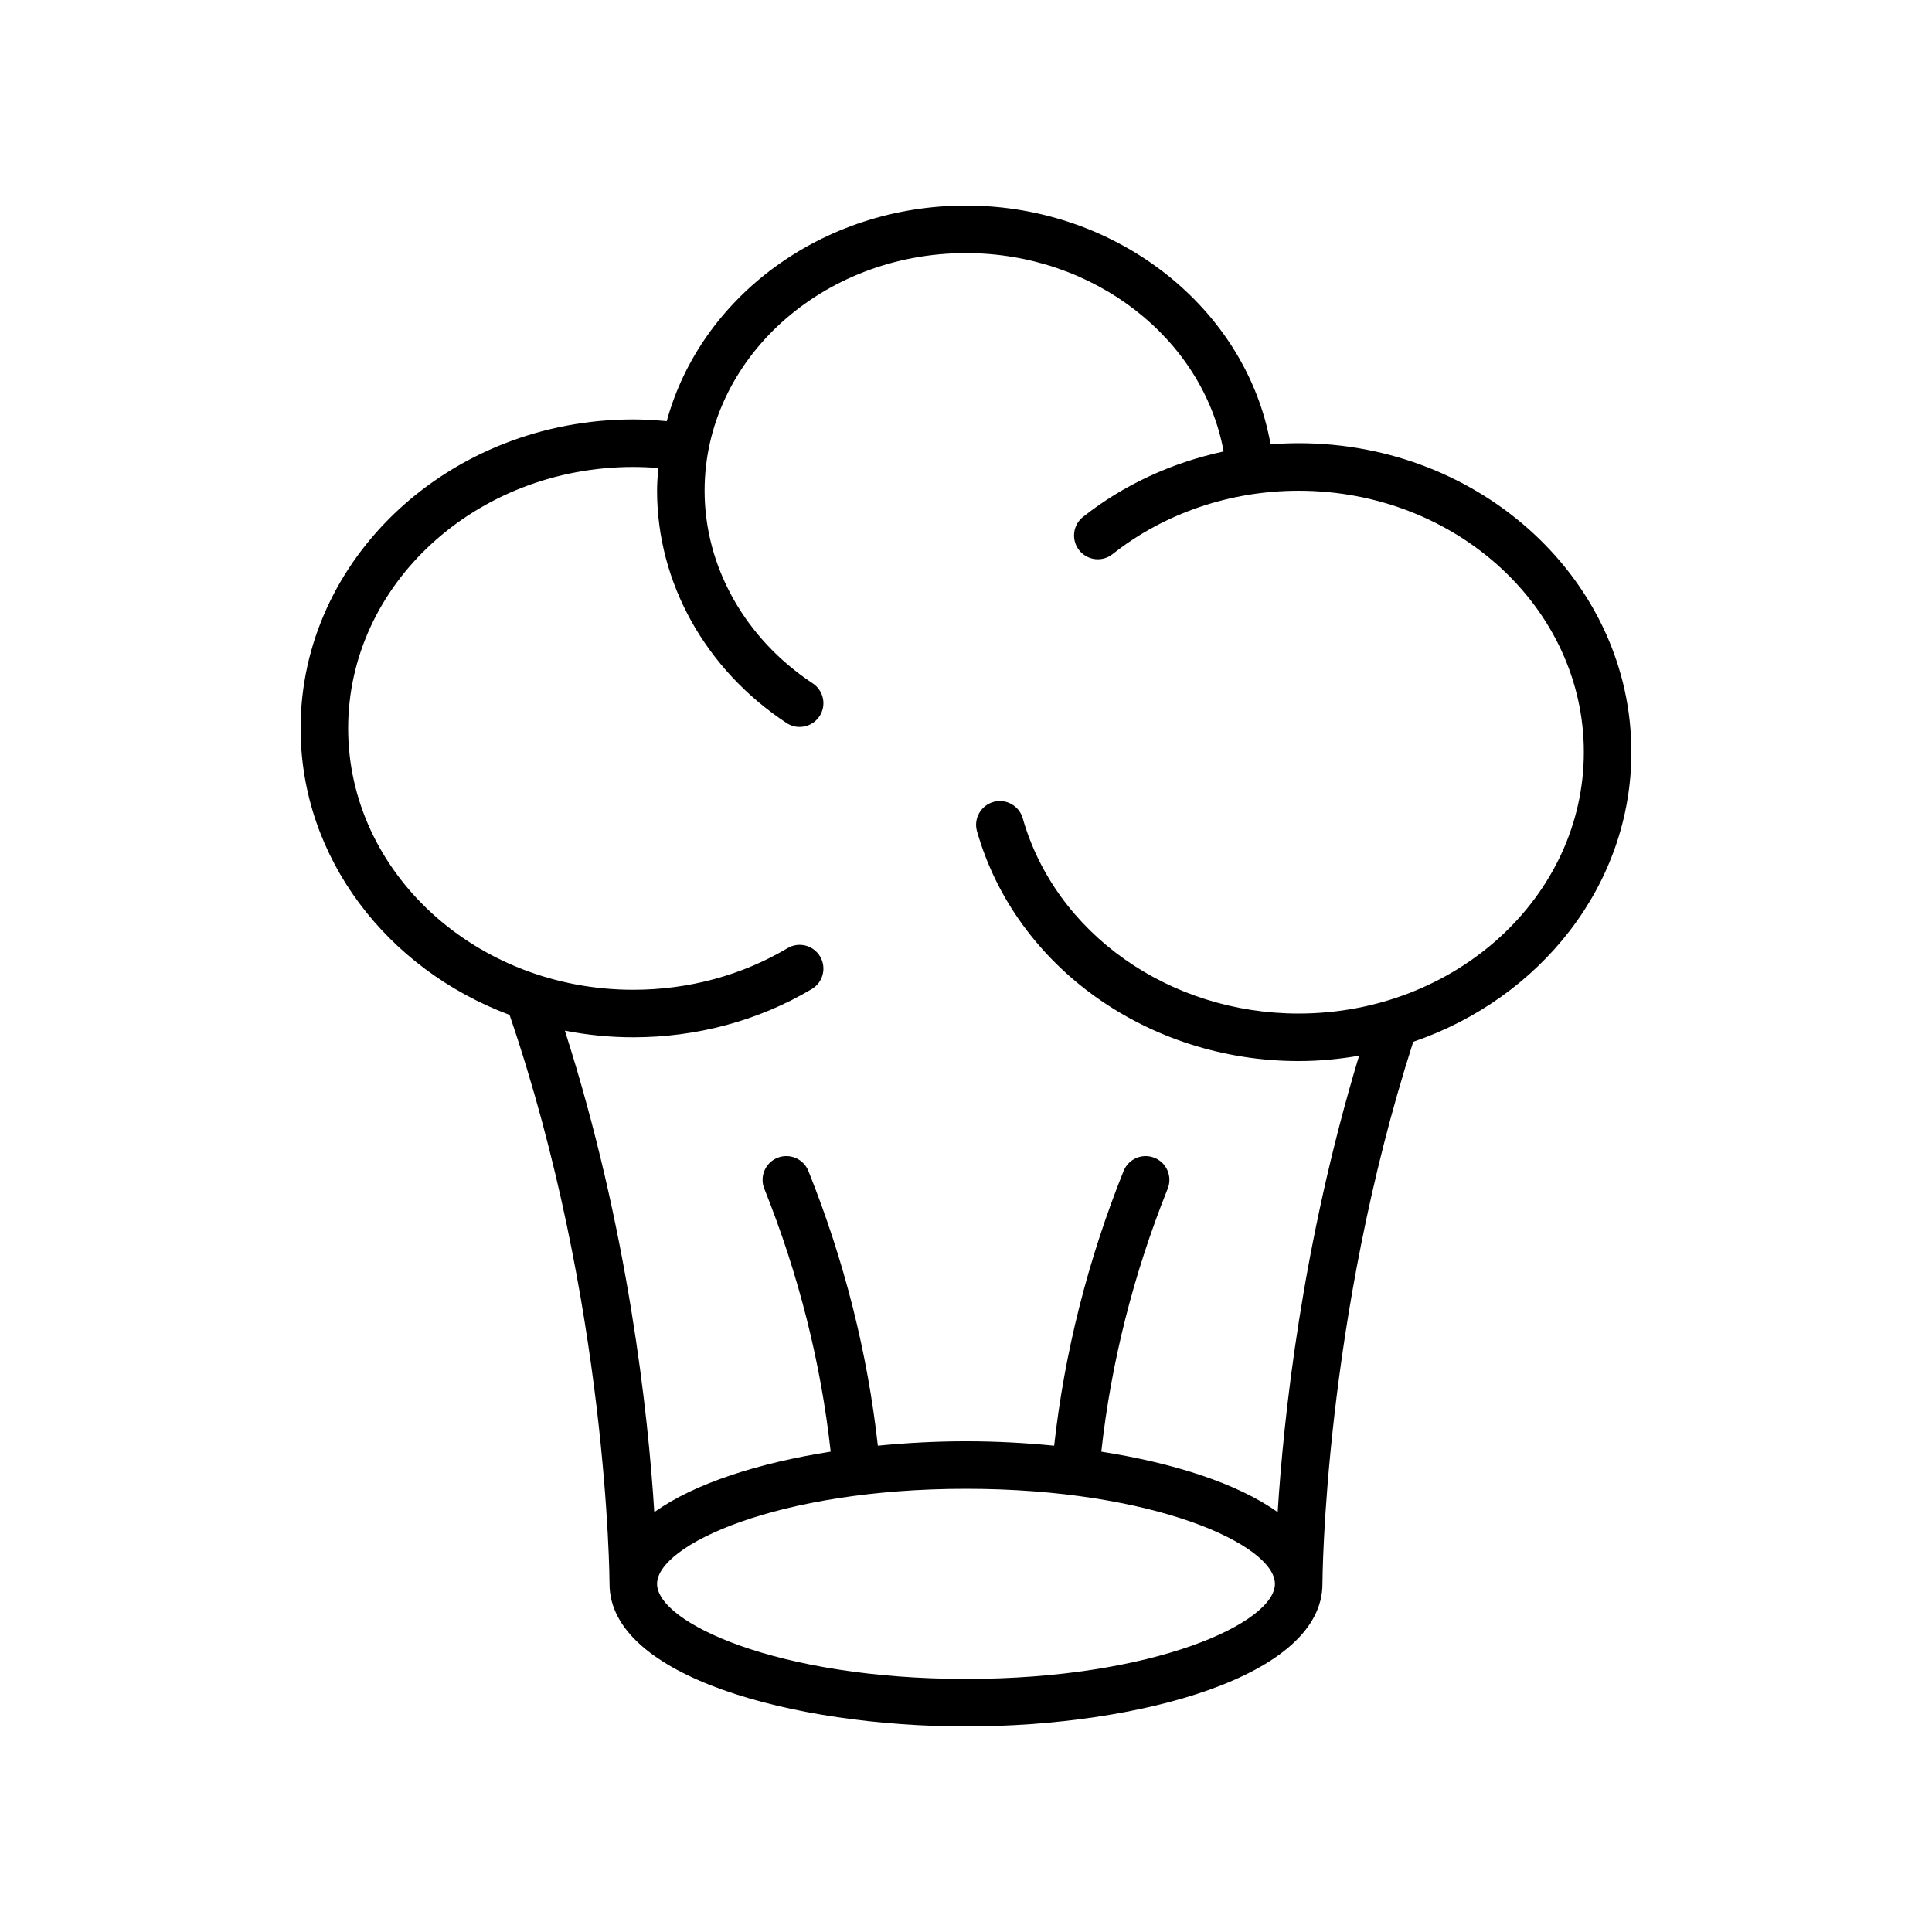 <?xml version="1.0" encoding="UTF-8"?>
<!-- Uploaded to: ICON Repo, www.svgrepo.com, Generator: ICON Repo Mixer Tools -->
<svg fill="#000000" width="800px" height="800px" version="1.1" viewBox="144 144 512 512" xmlns="http://www.w3.org/2000/svg">
 <path d="m576.33 343.32c0-45.145-39.551-81.867-88.168-81.867-2.492 0-4.973 0.113-7.441 0.309-6.398-35.965-40.562-63.285-80.723-63.285-38.246 0-70.359 24.371-79.305 57.145-2.961-0.281-5.918-0.469-8.863-0.469-48.617 0-88.168 36.723-88.168 81.867 0 34.383 22.969 63.824 55.379 75.938 26.133 76.492 26.492 150.04 26.492 150.78 0 24.543 48.672 37.785 94.465 37.785s94.465-13.242 94.465-37.785c0-0.699 0.328-69.781 24.059-143.65 33.68-11.527 57.809-41.539 57.809-76.766zm-176.33 245.61c-49.977 0-81.867-14.918-81.867-25.191 0-10.27 31.895-25.191 81.867-25.191 49.977 0 81.867 14.918 81.867 25.191s-31.895 25.191-81.867 25.191zm88.164-176.33c-34.387 0-64.457-21.277-73.129-51.742-0.953-3.344-4.457-5.285-7.781-4.332-3.344 0.953-5.289 4.438-4.336 7.781 10.203 35.848 45.262 60.887 85.246 60.887 5.473 0 10.809-0.527 16.008-1.418-15.164 50.078-20.023 96.168-21.574 120.96-10.719-7.656-27.695-13.047-46.742-16.031 2.602-23.551 8.488-46.965 17.594-69.684 1.297-3.227-0.27-6.894-3.5-8.188-3.231-1.289-6.894 0.273-8.188 3.504-9.512 23.711-15.66 48.168-18.402 72.789-7.703-0.762-15.57-1.176-23.359-1.176-7.793 0-15.656 0.414-23.363 1.172-2.738-24.621-8.891-49.078-18.402-72.789-1.293-3.231-4.957-4.789-8.188-3.504-3.231 1.293-4.797 4.965-3.5 8.188 9.105 22.715 14.992 46.129 17.594 69.684-19.051 2.984-36.027 8.379-46.746 16.031-1.621-25.91-6.863-75.031-23.699-127.6 5.859 1.145 11.922 1.762 18.137 1.762 16.871 0 33.223-4.422 47.301-12.785 2.988-1.777 3.973-5.644 2.195-8.633-1.777-2.996-5.641-3.981-8.629-2.199-12.133 7.211-26.262 11.023-40.867 11.023-41.672 0-75.57-31.078-75.57-69.273 0-38.199 33.898-69.273 75.57-69.273 2.203 0 4.414 0.102 6.625 0.281-0.168 1.992-0.328 3.984-0.328 6.016 0 24.363 12.828 47.375 34.316 61.555 1.07 0.707 2.269 1.043 3.461 1.043 2.047 0 4.055-0.992 5.266-2.828 1.914-2.902 1.113-6.809-1.789-8.723-17.945-11.848-28.656-30.93-28.656-51.047 0-34.727 31.078-62.977 69.273-62.977 33.938 0 62.801 22.68 68.277 52.57-13.648 2.938-26.465 8.797-37.25 17.328-2.731 2.156-3.191 6.117-1.035 8.844 2.16 2.731 6.113 3.199 8.844 1.035 13.695-10.836 31.219-16.801 49.328-16.801 41.672 0 75.57 31.078 75.57 69.273 0.004 38.195-33.898 69.273-75.57 69.273z"/>
</svg>